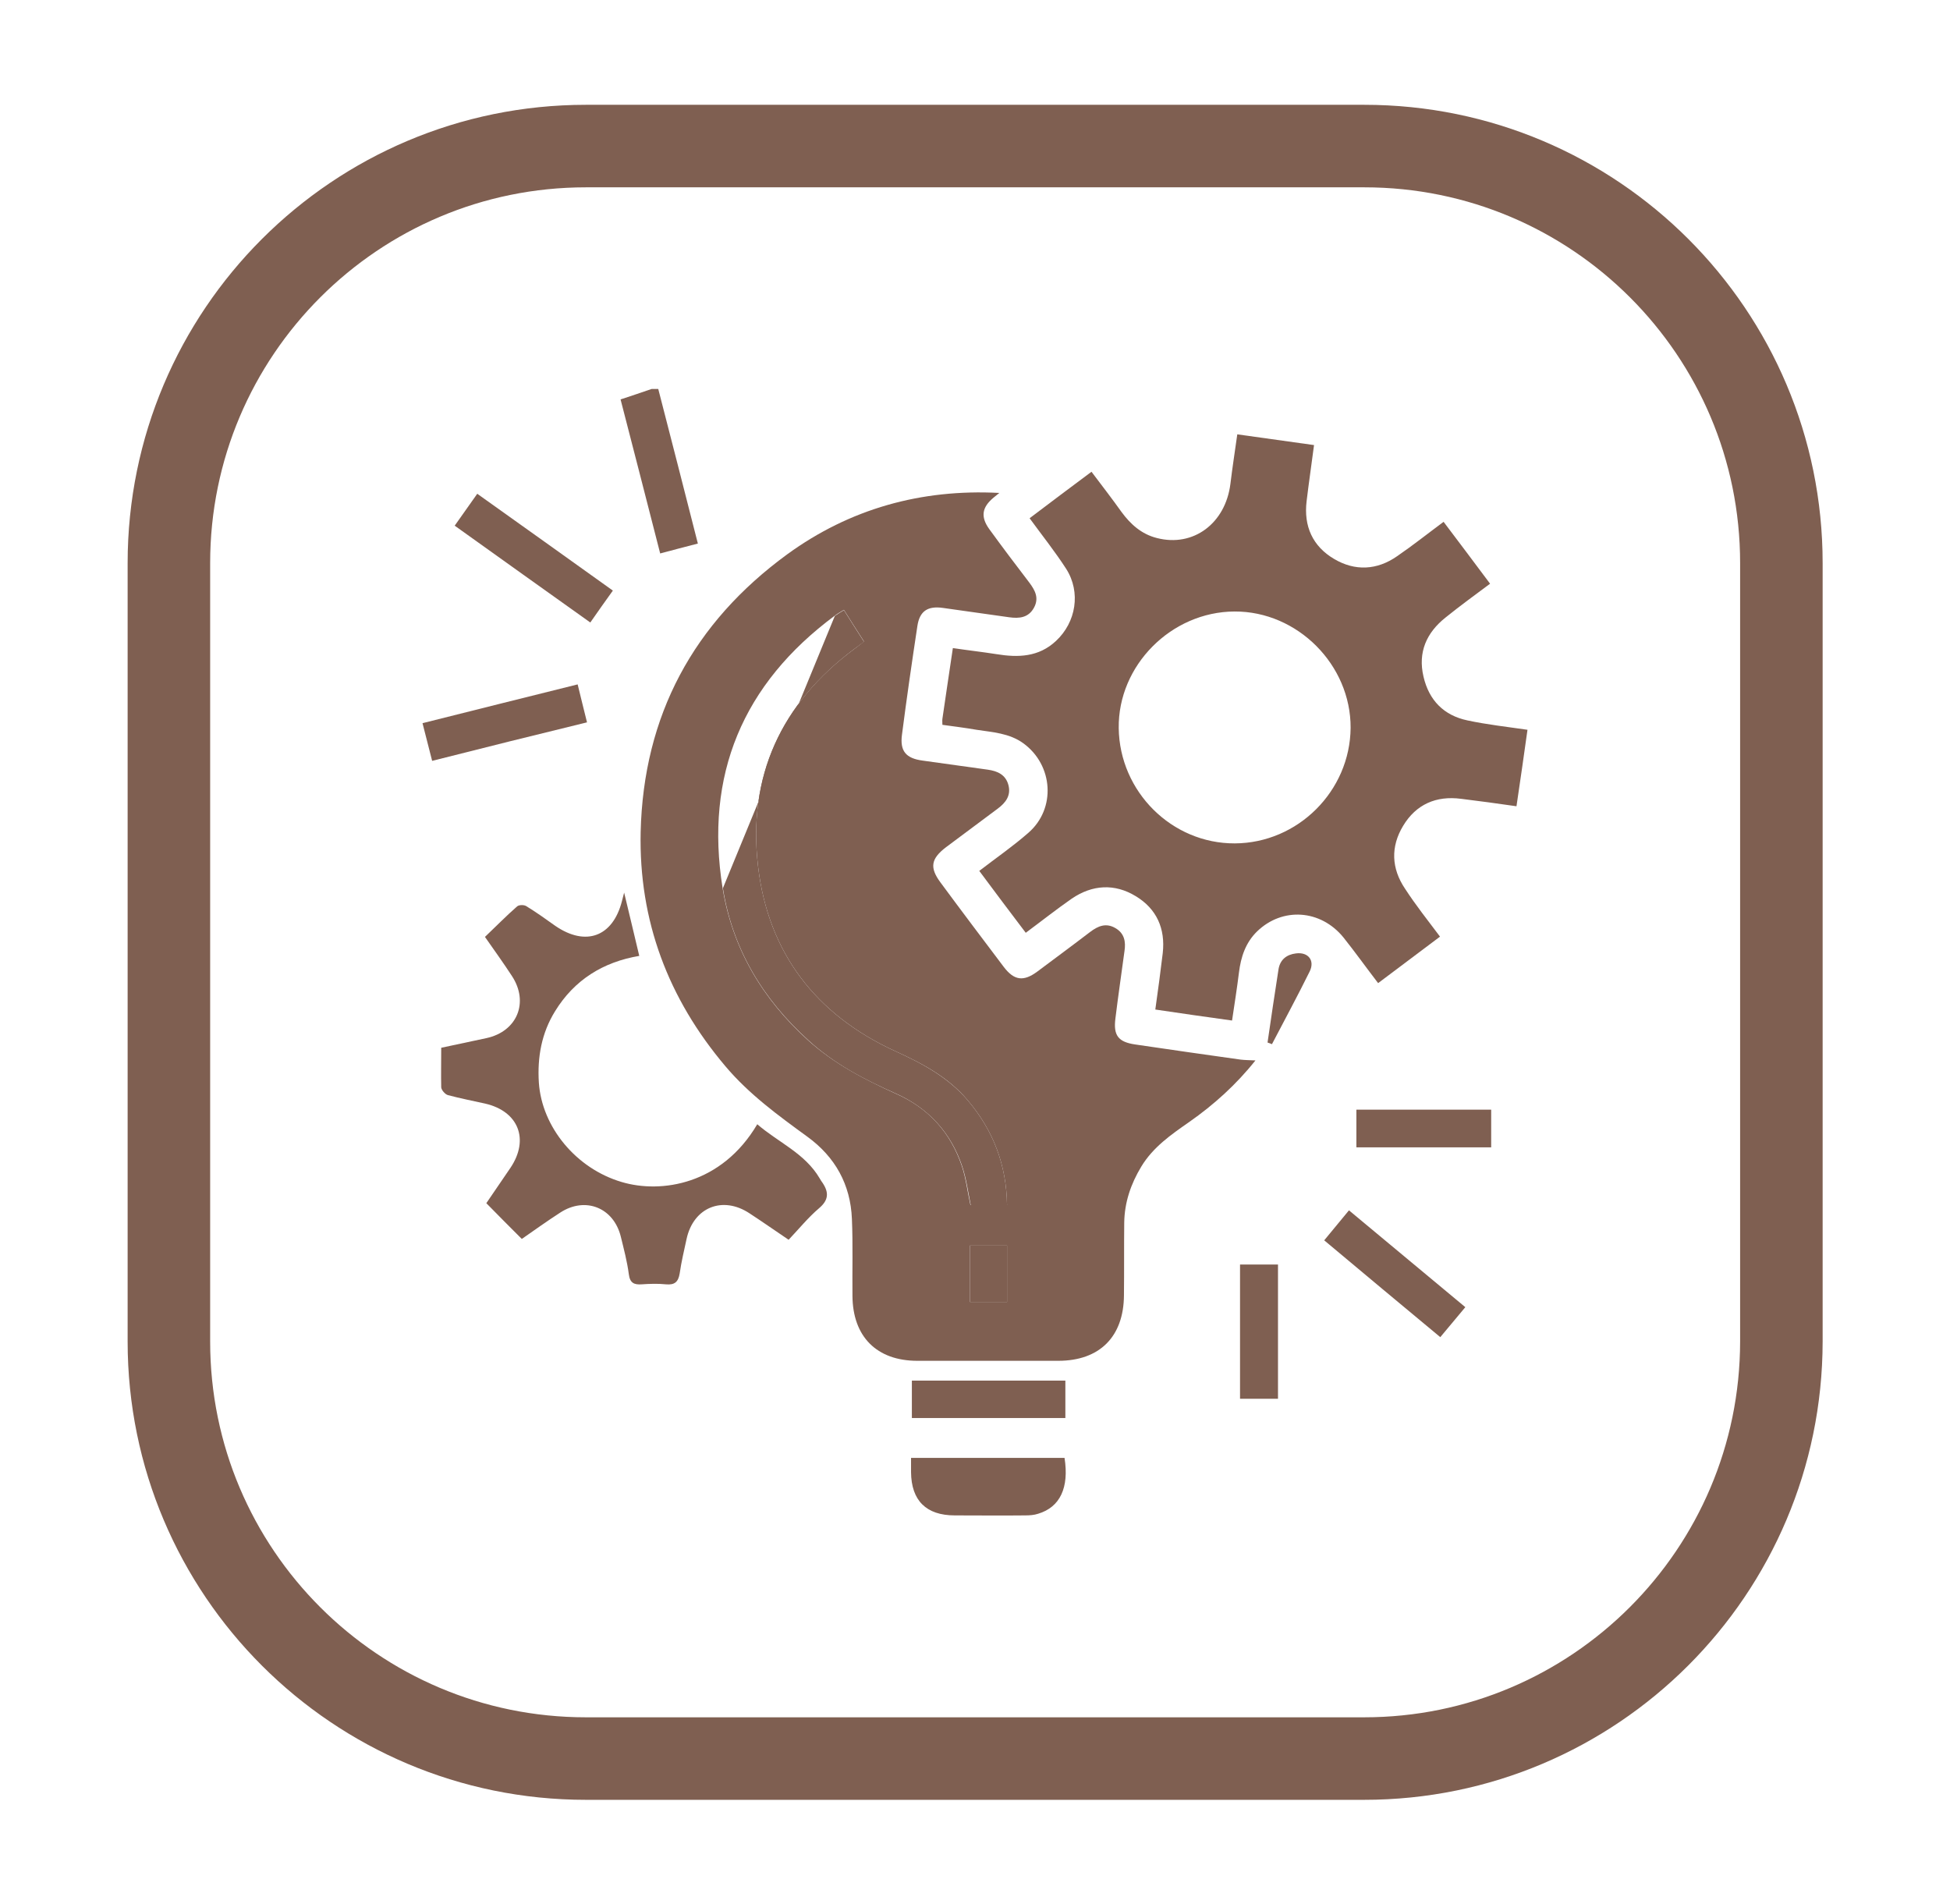 <?xml version="1.0" encoding="utf-8"?>
<!-- Generator: Adobe Illustrator 27.8.0, SVG Export Plug-In . SVG Version: 6.00 Build 0)  -->
<svg version="1.1" id="Layer_1" xmlns="http://www.w3.org/2000/svg" xmlns:xlink="http://www.w3.org/1999/xlink" x="0px" y="0px"
	 viewBox="0 0 70.89 69.23" style="enable-background:new 0 0 70.89 69.23;" xml:space="preserve">
<style type="text/css">
	.st0{fill:#7F5F51;}
	.st1{fill:none;stroke:#7F5F51;stroke-width:3;stroke-miterlimit:10;}
</style>
<g>
	<path class="st0" d="M23.93,14.14c0.48,1.86,0.96,3.73,1.44,5.62c-0.46,0.12-0.89,0.23-1.37,0.36c-0.48-1.88-0.96-3.74-1.44-5.6
		c0.39-0.13,0.76-0.25,1.13-0.38H23.93z"/>
	<path class="st0" d="M36.33,17.92c-0.07,0.06-0.14,0.11-0.21,0.17c-0.42,0.35-0.48,0.69-0.16,1.14c0.48,0.66,0.97,1.31,1.46,1.95
		c0.21,0.28,0.36,0.56,0.17,0.91c-0.2,0.37-0.54,0.4-0.9,0.35c-0.8-0.11-1.61-0.23-2.41-0.34c-0.56-0.08-0.85,0.12-0.93,0.66
		c-0.2,1.32-0.39,2.63-0.56,3.95c-0.08,0.6,0.15,0.86,0.75,0.94c0.79,0.11,1.58,0.22,2.37,0.33c0.35,0.05,0.65,0.18,0.75,0.56
		c0.1,0.38-0.1,0.64-0.38,0.85c-0.63,0.47-1.26,0.94-1.89,1.41c-0.55,0.42-0.6,0.74-0.2,1.28c0.76,1.03,1.53,2.05,2.3,3.07
		c0.38,0.5,0.72,0.54,1.22,0.17c0.64-0.48,1.28-0.95,1.92-1.44c0.29-0.22,0.58-0.34,0.92-0.14c0.33,0.19,0.38,0.5,0.33,0.83
		c-0.11,0.82-0.23,1.63-0.33,2.45c-0.08,0.62,0.1,0.86,0.72,0.95c1.28,0.19,2.55,0.37,3.83,0.55c0.17,0.02,0.34,0.02,0.54,0.03
		c-0.7,0.88-1.51,1.61-2.41,2.24c-0.66,0.46-1.31,0.91-1.74,1.62c-0.38,0.63-0.61,1.3-0.62,2.04c-0.01,0.88,0,1.76-0.01,2.64
		c-0.01,1.5-0.88,2.38-2.39,2.38c-1.71,0-3.41,0-5.12,0c-1.48,0-2.35-0.88-2.36-2.36c-0.01-0.93,0.02-1.87-0.02-2.8
		c-0.05-1.25-0.61-2.25-1.61-2.98c-1.07-0.78-2.13-1.55-2.99-2.57c-2.08-2.46-3.15-5.29-3.08-8.51c0.1-4.24,1.92-7.61,5.33-10.1
		C30.89,18.5,33.48,17.77,36.33,17.92 M36.61,43.81c-0.02-1.46-0.5-2.71-1.42-3.8c-0.71-0.85-1.66-1.35-2.65-1.8
		c-2.88-1.32-4.61-3.57-4.98-6.7c-0.39-3.28,0.83-5.94,3.5-7.92c0.11-0.08,0.22-0.17,0.35-0.27c-0.26-0.4-0.49-0.77-0.73-1.15
		c-0.13,0.08-0.24,0.14-0.33,0.21c-3.35,2.48-4.74,5.8-4.08,9.91c0.36,2.2,1.45,4.03,3.11,5.53c0.94,0.85,2.04,1.42,3.19,1.94
		c1.18,0.52,1.99,1.41,2.4,2.64c0.15,0.45,0.2,0.92,0.31,1.41H36.61z M35.26,47.33h1.35v-2.05h-1.35V47.33z"/>
	<path class="st0" d="M52.35,34.05c-0.76,0.57-1.49,1.12-2.25,1.69c-0.43-0.56-0.83-1.12-1.26-1.66c-0.83-1.02-2.22-1.11-3.14-0.22
		c-0.42,0.41-0.59,0.93-0.66,1.5c-0.07,0.57-0.16,1.13-0.25,1.74c-0.94-0.13-1.85-0.26-2.79-0.4c0.1-0.71,0.19-1.38,0.27-2.05
		c0.1-0.89-0.22-1.61-0.98-2.07c-0.77-0.47-1.58-0.42-2.33,0.09c-0.56,0.39-1.09,0.81-1.67,1.24c-0.56-0.74-1.12-1.48-1.69-2.25
		c0.61-0.47,1.22-0.89,1.78-1.38c1.02-0.88,0.91-2.47-0.18-3.26c-0.51-0.37-1.12-0.4-1.7-0.49c-0.4-0.07-0.81-0.12-1.24-0.18
		c0-0.09-0.01-0.15,0-0.22c0.12-0.84,0.25-1.68,0.38-2.57c0.54,0.08,1.07,0.14,1.58,0.22c0.79,0.13,1.54,0.11,2.17-0.48
		c0.73-0.68,0.91-1.77,0.37-2.62c-0.4-0.62-0.87-1.21-1.33-1.84c0.74-0.56,1.47-1.11,2.25-1.69c0.37,0.49,0.74,0.97,1.09,1.46
		c0.33,0.45,0.73,0.81,1.29,0.95c1.32,0.34,2.49-0.53,2.67-1.97c0.07-0.58,0.16-1.16,0.25-1.8c0.93,0.13,1.84,0.26,2.79,0.39
		c-0.09,0.7-0.19,1.37-0.27,2.04c-0.11,0.91,0.22,1.64,1,2.1c0.76,0.45,1.56,0.41,2.29-0.1c0.57-0.39,1.11-0.82,1.69-1.25
		c0.57,0.75,1.12,1.49,1.69,2.25c-0.55,0.41-1.1,0.81-1.62,1.23c-0.69,0.55-1.01,1.26-0.8,2.15c0.2,0.86,0.74,1.41,1.6,1.59
		c0.7,0.15,1.42,0.23,2.18,0.34c-0.13,0.93-0.26,1.84-0.4,2.78c-0.7-0.1-1.35-0.19-2.01-0.27c-0.91-0.12-1.64,0.2-2.11,0.98
		c-0.46,0.76-0.43,1.55,0.07,2.29C51.47,32.91,51.9,33.45,52.35,34.05 M44.89,30.66c2.29-0.01,4.19-1.9,4.21-4.2
		c0.01-2.29-1.93-4.24-4.22-4.23c-2.3,0.01-4.24,1.96-4.21,4.24C40.7,28.78,42.6,30.67,44.89,30.66"/>
	<path class="st0" d="M16.04,38.09c0.58-0.12,1.11-0.24,1.64-0.35c1.12-0.24,1.56-1.3,0.93-2.26c-0.3-0.46-0.63-0.92-0.98-1.42
		c0.4-0.38,0.77-0.76,1.17-1.11c0.07-0.06,0.25-0.06,0.33-0.01c0.36,0.22,0.71,0.47,1.06,0.72c1.11,0.76,2.09,0.39,2.42-0.9
		c0.02-0.08,0.04-0.15,0.08-0.31c0.19,0.8,0.37,1.53,0.55,2.3c-1.31,0.22-2.36,0.87-3.06,2.01c-0.49,0.79-0.65,1.67-0.59,2.6
		c0.11,1.61,1.35,3.12,3.01,3.61c1.44,0.43,3.64,0.09,4.93-2.1c0.76,0.66,1.73,1.05,2.27,1.97c0.03,0.06,0.07,0.11,0.11,0.17
		c0.23,0.35,0.21,0.62-0.13,0.91c-0.4,0.34-0.74,0.76-1.11,1.15c-0.52-0.35-0.96-0.66-1.42-0.96c-0.98-0.65-2.04-0.22-2.29,0.93
		c-0.09,0.42-0.19,0.83-0.25,1.25c-0.05,0.31-0.18,0.43-0.5,0.4c-0.29-0.03-0.59-0.02-0.88,0c-0.28,0.02-0.43-0.05-0.47-0.37
		c-0.06-0.46-0.18-0.91-0.29-1.36c-0.26-1.06-1.29-1.47-2.2-0.88c-0.48,0.31-0.94,0.64-1.4,0.96c-0.44-0.44-0.85-0.85-1.29-1.3
		c0.28-0.41,0.58-0.85,0.88-1.29c0.69-1.03,0.29-2.05-0.92-2.33c-0.45-0.1-0.91-0.19-1.36-0.31c-0.1-0.03-0.23-0.18-0.24-0.28
		C16.03,39.07,16.04,38.6,16.04,38.09"/>
	<path class="st0" d="M33.12,53h5.58c0.17,1.08-0.16,1.79-0.96,2.03c-0.15,0.05-0.31,0.06-0.47,0.06c-0.85,0.01-1.71,0-2.56,0
		c-1.04,0-1.58-0.54-1.59-1.57C33.12,53.36,33.12,53.19,33.12,53"/>
	<path class="st0" d="M22.28,21.47c-0.29,0.4-0.54,0.76-0.82,1.16c-1.64-1.17-3.27-2.33-4.93-3.52c0.27-0.38,0.53-0.75,0.82-1.16
		C18.99,19.12,20.62,20.28,22.28,21.47"/>
	<path class="st0" d="M15.71,27.66c-0.12-0.46-0.23-0.89-0.35-1.37c1.88-0.47,3.74-0.94,5.64-1.41c0.12,0.48,0.22,0.91,0.34,1.38
		C19.45,26.72,17.6,27.18,15.71,27.66"/>
	<rect x="33.15" y="50.19" class="st0" width="5.58" height="1.36"/>
	<path class="st0" d="M52.36,48.61c-1.41-1.17-2.8-2.33-4.22-3.52c0.3-0.36,0.58-0.7,0.9-1.09c1.41,1.17,2.8,2.33,4.23,3.52
		C52.96,47.89,52.67,48.24,52.36,48.61"/>
	<rect x="49.31" y="40.34" class="st0" width="4.9" height="1.37"/>
	<rect x="45.08" y="45.97" class="st0" width="1.38" height="4.88"/>
	<path class="st0" d="M46.08,37.9c0.13-0.89,0.26-1.78,0.4-2.67c0.06-0.35,0.3-0.53,0.63-0.57c0.45-0.06,0.7,0.26,0.5,0.66
		c-0.44,0.89-0.91,1.76-1.37,2.64C46.2,37.94,46.14,37.92,46.08,37.9"/>
	<path class="st0" d="M30.35,22.39c0.1-0.07,0.2-0.13,0.33-0.21c0.24,0.38,0.47,0.75,0.73,1.15c-0.13,0.1-0.24,0.18-0.35,0.26
		c-2.66,1.98-3.89,4.64-3.5,7.92c0.37,3.13,2.1,5.38,4.98,6.7c0.99,0.45,1.93,0.95,2.65,1.8c0.92,1.09,1.4,2.34,1.42,3.8h-1.32
		c-0.1-0.49-0.16-0.96-0.31-1.41c-0.41-1.22-1.22-2.11-2.4-2.64c-1.15-0.51-2.25-1.08-3.19-1.94c-1.66-1.5-2.76-3.33-3.11-5.53"/>
	<rect x="35.26" y="45.28" class="st0" width="1.35" height="2.05"/>
	<path class="st1" d="M49.59,63.93H21.3c-8.37,0-15.16-6.79-15.16-15.16v-28.3c0-8.37,6.79-15.16,15.16-15.16h28.3
		c8.37,0,15.16,6.79,15.16,15.16v28.3C64.75,57.14,57.96,63.93,49.59,63.93z"/>
</g>
</svg>
